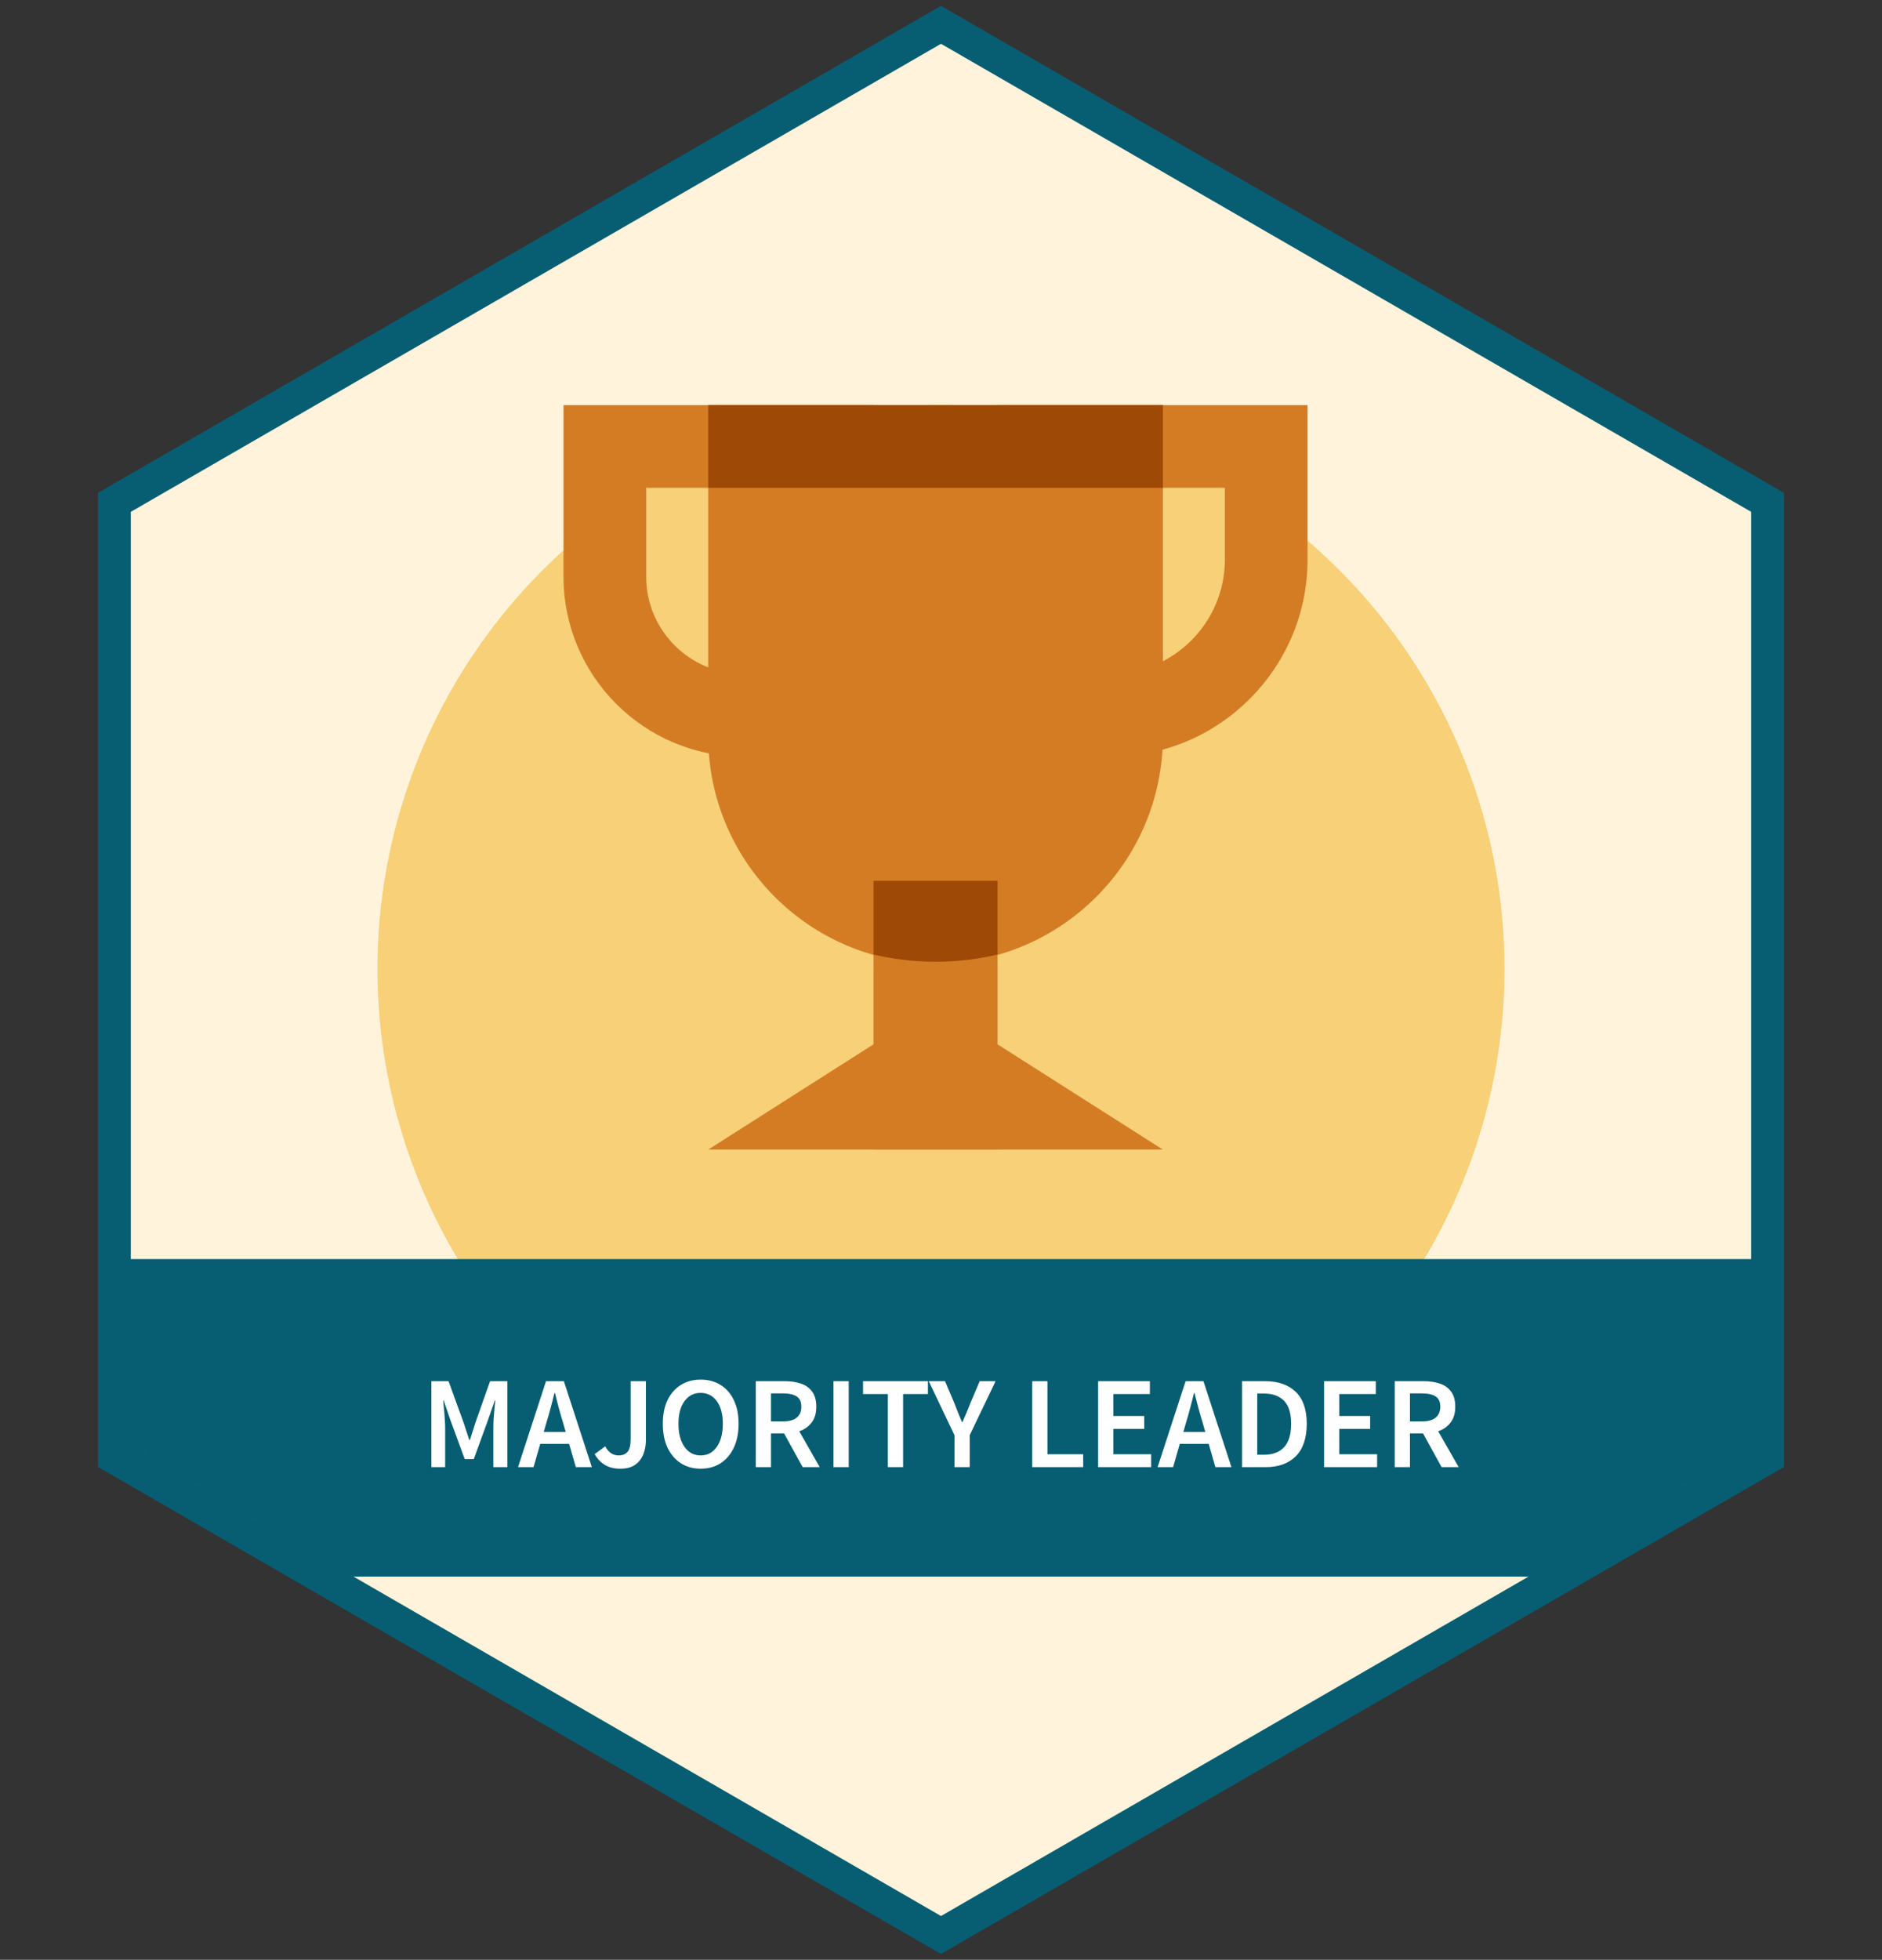 <?xml version="1.0" encoding="UTF-8"?> <svg xmlns="http://www.w3.org/2000/svg" width="172" height="179" viewBox="0 0 172 179" fill="none"><rect x="0" y="0" width="172" height="179" fill="#333333" stroke="none"/><path d="M86.75 2.701L86 2.268L85.25 2.701L11.205 45.451L10.455 45.884V46.75V132.25V133.116L11.205 133.549L85.25 176.299L86 176.732L86.75 176.299L160.795 133.549L161.545 133.116V132.25V46.75V45.884L160.795 45.451L86.75 2.701Z" fill="#FFF4DB" stroke="#075E73" stroke-width="3"></path><circle cx="86" cy="88.5" r="51.5" fill="#F7D078"></circle><path d="M85.5 88C74.025 88 64.723 78.697 64.723 67.222V37H106.278V67.222C106.278 78.697 96.975 88 85.5 88Z" fill="#D47C24"></path><path d="M91.167 80.444H79.834V105H91.167V80.444Z" fill="#D47C24"></path><path d="M79.834 87.186C81.653 87.615 83.549 87.843 85.501 87.843C87.452 87.843 89.348 87.615 91.167 87.186V80.444H79.834V87.186Z" fill="#9F4906"></path><path d="M85.5 91.778L64.723 105H106.278L85.5 91.778Z" fill="#D47C24"></path><path d="M77.944 69.111H67.937C58.874 69.111 51.5 61.737 51.5 52.674V37H79.833V44.556H59.056V52.674C59.056 57.572 63.039 61.556 67.937 61.556H77.944V69.111Z" fill="#D47C24"></path><path d="M101.494 69.111H93.055V61.556H101.494C107.257 61.556 111.944 56.869 111.944 51.106V44.556H91.166V37H119.499V51.106C119.499 61.034 111.422 69.111 101.494 69.111Z" fill="#D47C24"></path><path d="M106.278 37H64.723V44.556H106.278V37Z" fill="#9F4906"></path><mask id="mask0_6869_151486" style="mask-type:alpha" maskUnits="userSpaceOnUse" x="10" y="2" width="152" height="175"><path d="M87 5.268L86 4.691L85 5.268L13.553 46.518L12.553 47.095V48.25V130.75V131.905L13.553 132.482L85 173.732L86 174.309L87 173.732L158.447 132.482L159.447 131.905V130.75V48.25V47.095L158.447 46.518L87 5.268Z" fill="#EEF9EA" stroke="#264E14" stroke-width="4"></path></mask><g mask="url(#mask0_6869_151486)"><rect width="212" height="29" transform="translate(-20 115)" fill="#075E73"></rect><path d="M39.424 134V126.152H40.996L42.388 129.992C42.476 130.24 42.56 130.496 42.64 130.76C42.728 131.016 42.812 131.272 42.892 131.528H42.94C43.028 131.272 43.112 131.016 43.192 130.76C43.272 130.496 43.352 130.24 43.432 129.992L44.788 126.152H46.372V134H45.088V130.412C45.088 130.164 45.096 129.896 45.112 129.608C45.136 129.312 45.16 129.016 45.184 128.72C45.216 128.424 45.244 128.156 45.268 127.916H45.22L44.584 129.74L43.3 133.268H42.472L41.176 129.74L40.552 127.916H40.504C40.528 128.156 40.552 128.424 40.576 128.72C40.608 129.016 40.632 129.312 40.648 129.608C40.672 129.896 40.684 130.164 40.684 130.412V134H39.424ZM49.973 129.824L49.697 130.784H51.701L51.425 129.824C51.297 129.408 51.173 128.98 51.053 128.54C50.941 128.1 50.829 127.664 50.717 127.232H50.669C50.565 127.672 50.453 128.112 50.333 128.552C50.221 128.984 50.101 129.408 49.973 129.824ZM47.345 134L49.901 126.152H51.533L54.089 134H52.625L52.013 131.876H49.373L48.761 134H47.345ZM56.688 134.144C56.145 134.144 55.681 134.032 55.297 133.808C54.913 133.584 54.596 133.252 54.349 132.812L55.309 132.104C55.468 132.392 55.653 132.604 55.861 132.74C56.069 132.868 56.292 132.932 56.532 132.932C56.901 132.932 57.176 132.82 57.361 132.596C57.544 132.372 57.636 131.98 57.636 131.42V126.152H59.029V131.54C59.029 132.012 58.949 132.448 58.788 132.848C58.629 133.24 58.377 133.556 58.032 133.796C57.688 134.028 57.24 134.144 56.688 134.144ZM64.034 134.144C63.354 134.144 62.754 133.98 62.234 133.652C61.714 133.316 61.306 132.844 61.01 132.236C60.722 131.62 60.578 130.888 60.578 130.04C60.578 129.192 60.722 128.468 61.01 127.868C61.306 127.268 61.714 126.808 62.234 126.488C62.754 126.168 63.354 126.008 64.034 126.008C64.722 126.008 65.326 126.168 65.846 126.488C66.366 126.808 66.77 127.268 67.058 127.868C67.354 128.468 67.502 129.192 67.502 130.04C67.502 130.888 67.354 131.62 67.058 132.236C66.77 132.844 66.366 133.316 65.846 133.652C65.326 133.98 64.722 134.144 64.034 134.144ZM64.034 132.932C64.65 132.932 65.142 132.672 65.51 132.152C65.878 131.624 66.062 130.92 66.062 130.04C66.062 129.16 65.878 128.472 65.51 127.976C65.142 127.472 64.65 127.22 64.034 127.22C63.418 127.22 62.926 127.472 62.558 127.976C62.19 128.472 62.006 129.16 62.006 130.04C62.006 130.92 62.19 131.624 62.558 132.152C62.926 132.672 63.418 132.932 64.034 132.932ZM69.072 134V126.152H71.724C72.268 126.152 72.756 126.224 73.188 126.368C73.628 126.512 73.972 126.756 74.22 127.1C74.476 127.436 74.604 127.896 74.604 128.48C74.604 129.08 74.46 129.564 74.172 129.932C73.892 130.3 73.516 130.564 73.044 130.724L74.916 134H73.356L71.664 130.928H70.464V134H69.072ZM70.464 129.824H71.58C72.116 129.824 72.524 129.712 72.804 129.488C73.092 129.256 73.236 128.92 73.236 128.48C73.236 128.032 73.092 127.72 72.804 127.544C72.524 127.36 72.116 127.268 71.58 127.268H70.464V129.824ZM76.174 134V126.152H77.566V134H76.174ZM81.144 134V127.328H78.876V126.152H84.805V127.328H82.537V134H81.144ZM87.232 134V131.084L84.88 126.152H86.368L87.22 128.156C87.332 128.452 87.444 128.74 87.556 129.02C87.668 129.292 87.788 129.58 87.916 129.884H87.964C88.092 129.58 88.216 129.292 88.336 129.02C88.456 128.74 88.572 128.452 88.684 128.156L89.536 126.152H90.988L88.624 131.084V134H87.232ZM94.338 134V126.152H95.73V132.824H98.994V134H94.338ZM100.361 134V126.152H105.089V127.328H101.753V129.332H104.573V130.508H101.753V132.824H105.209V134H100.361ZM108.426 129.824L108.15 130.784H110.154L109.878 129.824C109.75 129.408 109.626 128.98 109.506 128.54C109.394 128.1 109.282 127.664 109.17 127.232H109.122C109.018 127.672 108.906 128.112 108.786 128.552C108.674 128.984 108.554 129.408 108.426 129.824ZM105.798 134L108.354 126.152H109.986L112.542 134H111.078L110.466 131.876H107.826L107.214 134H105.798ZM113.51 134V126.152H115.61C116.81 126.152 117.746 126.476 118.418 127.124C119.09 127.772 119.426 128.744 119.426 130.04C119.426 131.344 119.094 132.332 118.43 133.004C117.766 133.668 116.85 134 115.682 134H113.51ZM114.902 132.872H115.514C116.306 132.872 116.918 132.644 117.35 132.188C117.782 131.724 117.998 131.008 117.998 130.04C117.998 129.08 117.782 128.38 117.35 127.94C116.918 127.5 116.306 127.28 115.514 127.28H114.902V132.872ZM121.01 134V126.152H125.738V127.328H122.402V129.332H125.222V130.508H122.402V132.824H125.858V134H121.01ZM127.467 134V126.152H130.119C130.663 126.152 131.151 126.224 131.583 126.368C132.023 126.512 132.367 126.756 132.615 127.1C132.871 127.436 132.999 127.896 132.999 128.48C132.999 129.08 132.855 129.564 132.567 129.932C132.287 130.3 131.911 130.564 131.439 130.724L133.311 134H131.751L130.059 130.928H128.859V134H127.467ZM128.859 129.824H129.975C130.511 129.824 130.919 129.712 131.199 129.488C131.487 129.256 131.631 128.92 131.631 128.48C131.631 128.032 131.487 127.72 131.199 127.544C130.919 127.36 130.511 127.268 129.975 127.268H128.859V129.824Z" fill="white"></path></g></svg> 